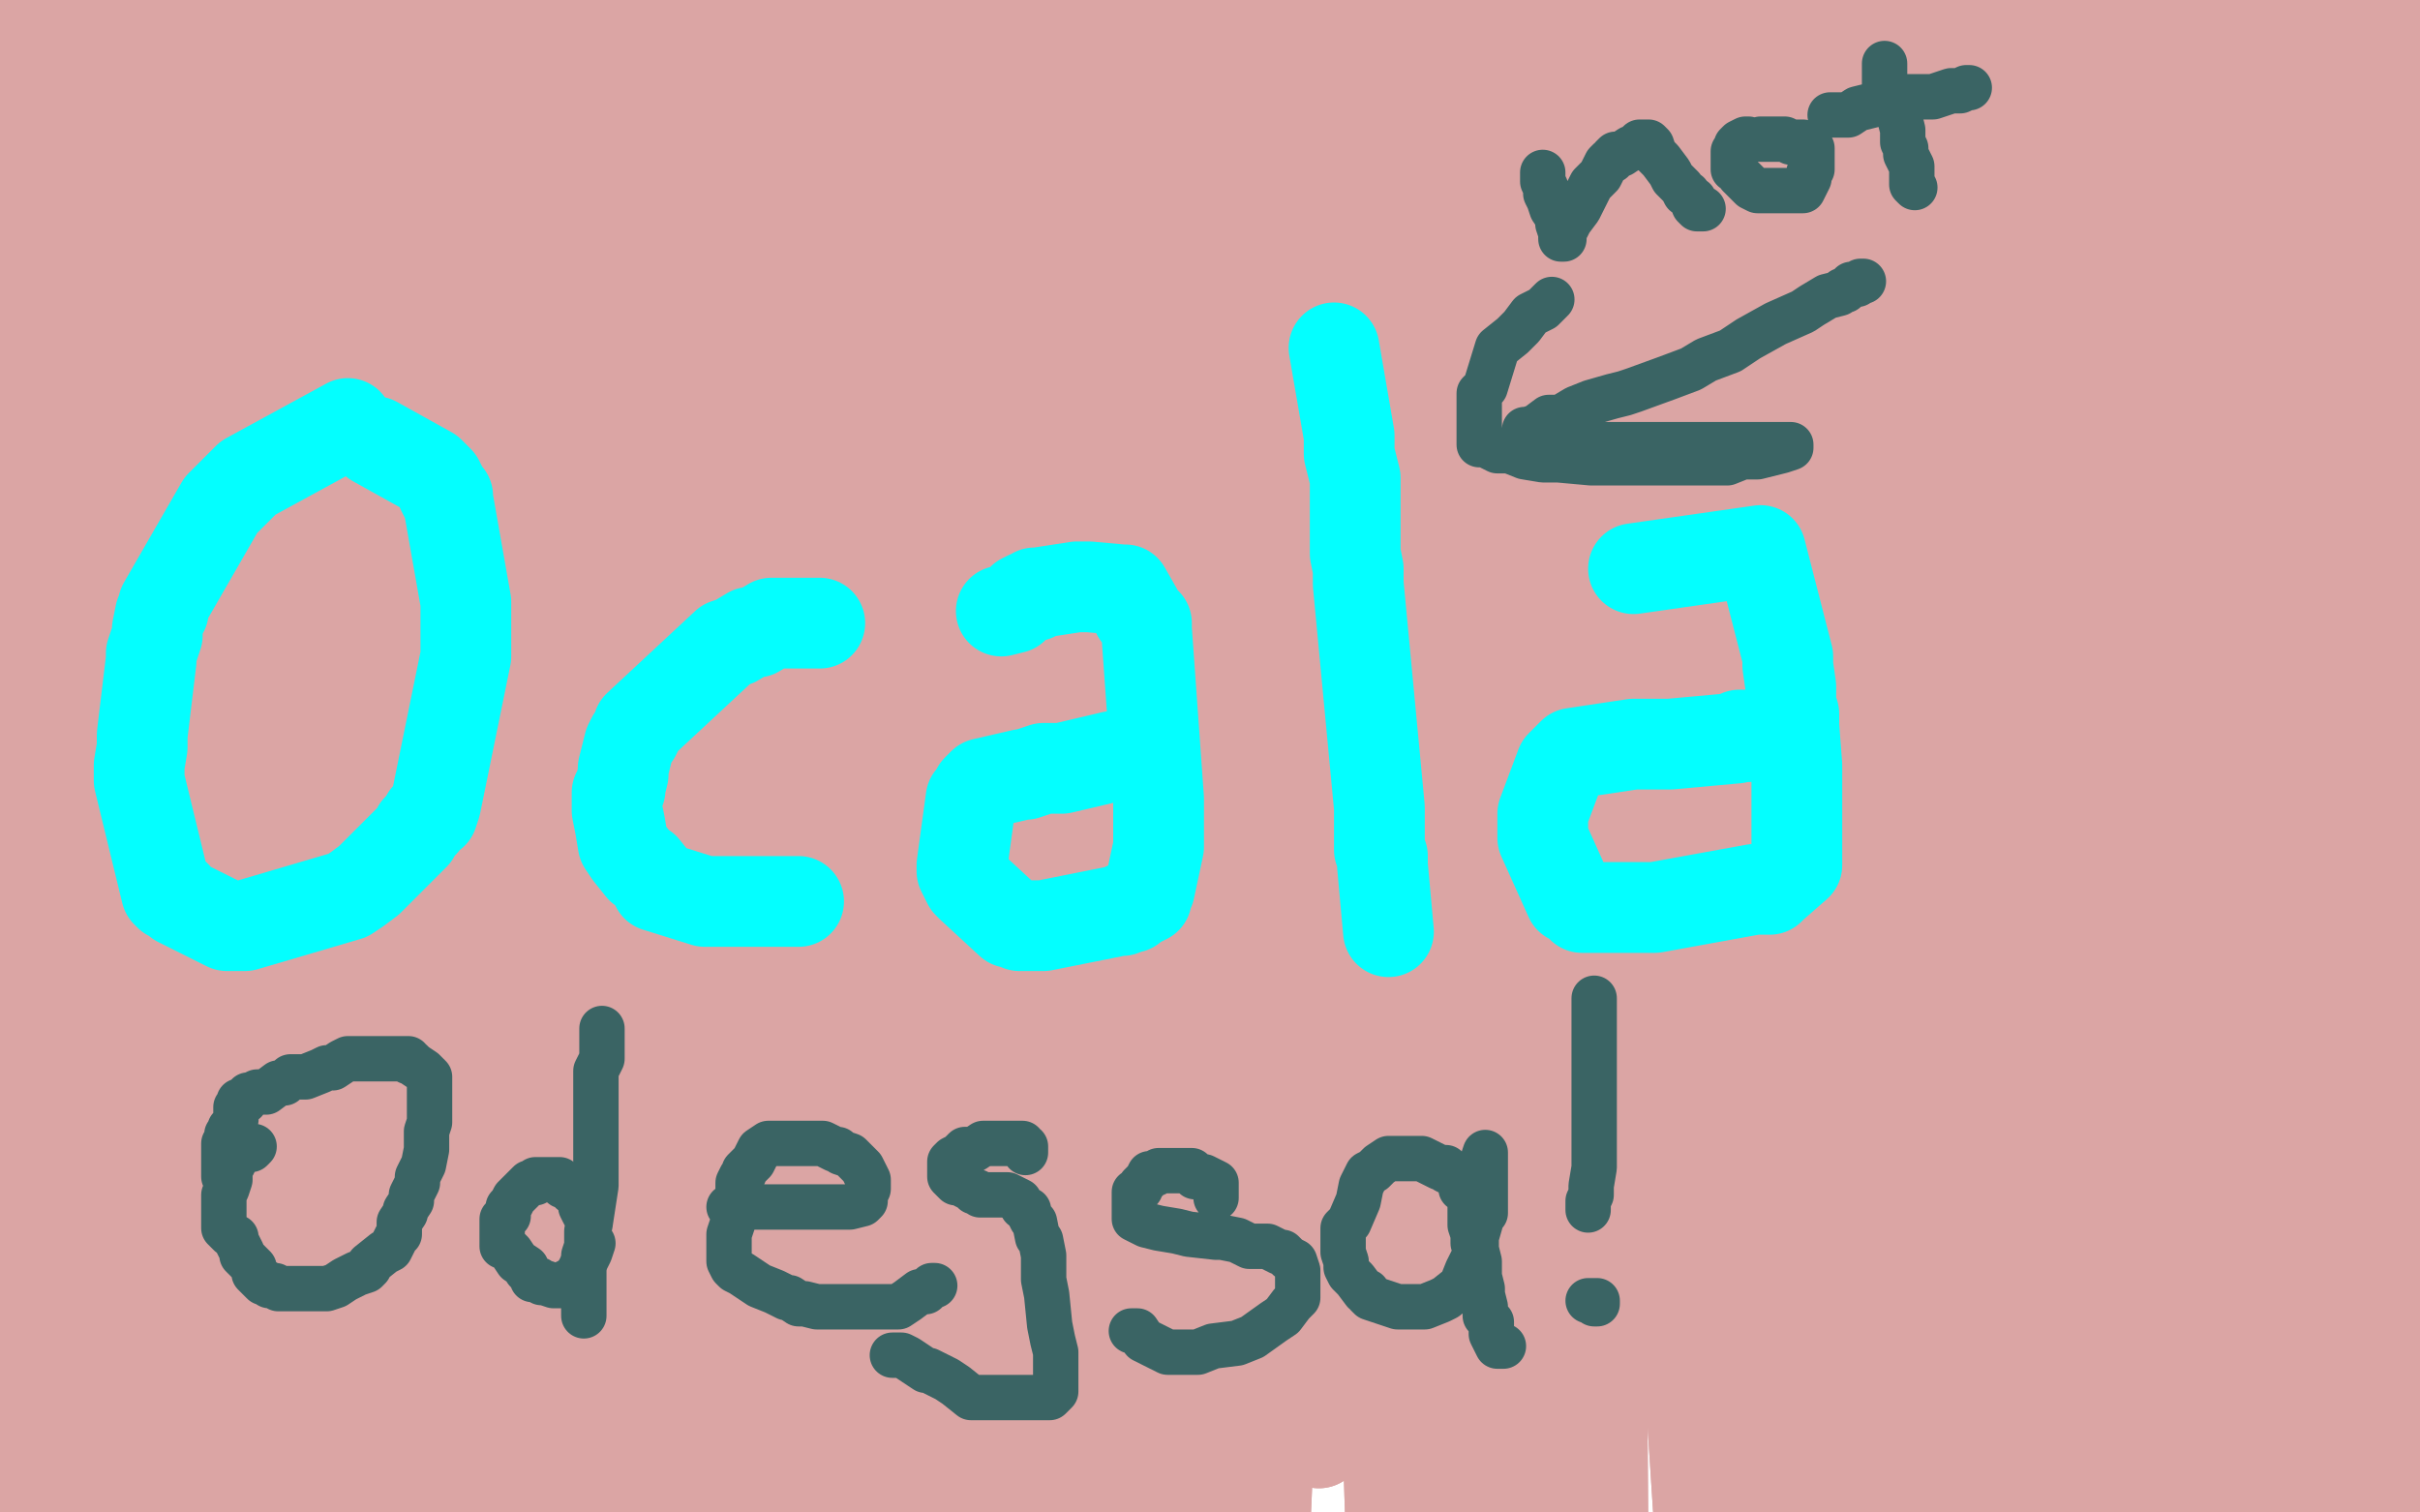 <?xml version="1.0" standalone="no"?>
<!DOCTYPE svg PUBLIC "-//W3C//DTD SVG 1.1//EN"
"http://www.w3.org/Graphics/SVG/1.1/DTD/svg11.dtd">

<svg width="800" height="500" version="1.1" xmlns="http://www.w3.org/2000/svg" xmlns:xlink="http://www.w3.org/1999/xlink" style="stroke-antialiasing: false"><desc>This SVG has been created on https://colorillo.com/</desc><rect x='0' y='0' width='800' height='500' style='fill: rgb(255,255,255); stroke-width:0' /><polyline points="625,425 569,439 569,439 637,18 637,18 549,444 549,444 637,18 637,18 530,452 530,452 637,18 637,18 510,456 510,456 578,4 578,4 502,461 526,-3 495,464 507,-8 473,467 490,-13 465,470 474,-16 450,474 457,-16 436,477 448,-17 412,478 420,-19 397,483 409,-20 378,484 392,-20 364,486 377,-20 345,487 358,-22 327,487 338,-22 307,491 311,-22 277,492 279,-22 266,494 265,-23 249,494 241,-25 231,495 221,-23" style="fill: none; stroke: #dba5a4; stroke-width: 30; stroke-linejoin: round; stroke-linecap: round; stroke-antialiasing: false; stroke-antialias: 0; opacity: 1.0"/>
<polyline points="131,-22 142,505 112,-20 126,506 91,-22 108,506 83,-25 92,505 66,-23 81,506 53,-28 53,503 36,-33 43,503 22,-37 35,505 10,-39 26,505 -2,-42 4,498 -10,-45 1,498 -13,-47 -2,497 -13,-47 1,497 -10,-48 4,495 -10,-48 8,494 -4,-48 22,497 -1,-48 36,498 19,-50 66,498 50,-50 111,495 106,-50 136,497 137,-50 168,498 175,-50 210,505 220,-48 231,506 251,-47 263,511 282,-45 282,512 310,-45 322,514 352,-45 350,514 378,-47" style="fill: none; stroke: #dba5a4; stroke-width: 30; stroke-linejoin: round; stroke-linecap: round; stroke-antialiasing: false; stroke-antialias: 0; opacity: 1.0"/>
<polyline points="468,-50 488,517 488,-50 509,519 509,-50 530,522 526,-50 563,523 554,-50 589,526 577,-50 608,526 599,-50 628,526 617,-50 644,526 631,-50 667,526 653,-50 682,526 668,-50 692,526 676,-50 703,526 689,-50 718,526 700,-50 729,525 714,-50 740,525 724,-50 754,523 741,-50 765,523 749,-50 776,522 760,-50 783,522 768,-50 796,522 779,-48 804,520 787,-50 813,520 793,-50 822,519 800,-50 830,515 811,-50 841,515 818,-50 849,514 825,-50 858,509 833,-50 875,506 841,-50 878,505 850,-50 886,500 853,-50 891,500 853,-50 897,503 853,-50 900,503 853,-50 903,501 853,-50" style="fill: none; stroke: #dba5a4; stroke-width: 30; stroke-linejoin: round; stroke-linecap: round; stroke-antialiasing: false; stroke-antialias: 0; opacity: 1.0"/>
<polyline points="625,425 569,439 569,439 637,18 637,18 549,444 549,444 637,18 637,18 530,452 530,452 637,18 637,18 510,456 510,456 578,4 502,461 526,-3 495,464 507,-8 473,467 490,-13 465,470 474,-16 450,474 457,-16 436,477 448,-17 412,478 420,-19 397,483 409,-20 378,484 392,-20 364,486 377,-20 345,487 358,-22 327,487 338,-22 307,491 311,-22 277,492 279,-22 266,494 265,-23 249,494 241,-25 231,495 221,-23 217,497 198,-23 187,500 172,-23 176,503 148,-22 164,508 131,-22 142,505 112,-20 126,506 91,-22 108,506 83,-25 92,505 66,-23 81,506 53,-28 53,503 36,-33 43,503 22,-37 35,505 10,-39 26,505 -2,-42 4,498 -10,-45 1,498 -13,-47 -2,497 -13,-47 1,497 -10,-48 4,495 -10,-48 8,494 -4,-48 22,497 -1,-48 36,498 19,-50 66,498 50,-50 111,495 106,-50 136,497 137,-50 168,498 175,-50 210,505 220,-48 231,506 251,-47 263,511 282,-45 282,512 310,-45 322,514 352,-45 350,514 378,-47 370,512 401,-47 400,512 422,-48 418,509 442,-48 460,512 468,-50 488,517 488,-50 509,519 509,-50 530,522 526,-50 563,523 554,-50 589,526 577,-50 608,526 599,-50 628,526 617,-50 644,526 631,-50 667,526 653,-50 682,526 668,-50 692,526 676,-50 703,526 689,-50 718,526 700,-50 729,525 714,-50 740,525 724,-50 754,523 741,-50 765,523 749,-50 776,522 760,-50 783,522 768,-50 796,522 779,-48 804,520 787,-50 813,520 793,-50 822,519 800,-50 830,515 811,-50 841,515 818,-50 849,514 825,-50 858,509 833,-50 875,506 841,-50 878,505 850,-50 886,500 853,-50 891,500 853,-50 897,503 853,-50 900,503 853,-50 903,501 853,-50" style="fill: none; stroke: #dba5a4; stroke-width: 30; stroke-linejoin: round; stroke-linecap: round; stroke-antialiasing: false; stroke-antialias: 0; opacity: 1.0"/>
<polyline points="221,-23 217,497 198,-23 187,500 172,-23 176,503 148,-22 164,508 131,-22" style="fill: none; stroke: #dba5a4; stroke-width: 30; stroke-linejoin: round; stroke-linecap: round; stroke-antialiasing: false; stroke-antialias: 0; opacity: 1.0"/>
<polyline points="378,-47 370,512 401,-47 400,512 422,-48 418,509 442,-48 460,512 468,-50" style="fill: none; stroke: #dba5a4; stroke-width: 30; stroke-linejoin: round; stroke-linecap: round; stroke-antialiasing: false; stroke-antialias: 0; opacity: 1.0"/>
<polyline points="124,137 117,137 117,137 116,137 116,137 115,137 115,137 114,138 114,138 112,139 112,139 111,139 111,139 74,164 74,164 73,165 73,165 63,190 63,190" style="fill: none; stroke: #03ffff; stroke-width: 1; stroke-linejoin: round; stroke-linecap: round; stroke-antialiasing: false; stroke-antialias: 0; opacity: 1.0"/>
<polyline points="115,140 82,158 82,158 81,159 81,159 79,161 79,161 78,162 78,162 76,164 76,164 74,166 74,166 73,167 73,167 54,200 54,200 54,202 54,202 53,203 52,208 52,210 50,216 50,218 47,243 47,247 46,253 46,255 46,257 46,258 55,295 56,296 57,296 58,296 58,297 59,298 75,306 76,306 78,306 79,306 80,306 81,306 115,296 118,294 122,291 137,276 138,274 140,272 141,270 143,269 144,266 154,217 154,216 154,215 154,214 154,213 154,212 154,210 154,202 154,199 148,165 148,164 147,164 146,162 146,161 145,159 144,158 143,157 142,156 124,146" style="fill: none; stroke: #03ffff; stroke-width: 30; stroke-linejoin: round; stroke-linecap: round; stroke-antialiasing: false; stroke-antialias: 0; opacity: 1.0"/>
<polyline points="271,206 259,206 259,206 256,206 256,206 255,206 255,206 250,209 250,209 249,209 249,209 248,209 243,212 240,213 211,240 211,241 210,243 209,244 208,246 207,250 206,254 206,256 205,260 205,261 204,262 204,268 205,273 206,279 208,282 212,287 213,287 217,292 217,293 233,298 234,298 235,298 236,298 237,298 238,298 264,298" style="fill: none; stroke: #03ffff; stroke-width: 30; stroke-linejoin: round; stroke-linecap: round; stroke-antialiasing: false; stroke-antialias: 0; opacity: 1.0"/>
<polyline points="331,202 335,201 335,201 337,199 337,199 338,198 338,198 340,197 340,197 341,197 341,197 342,197 342,197 342,196 342,196 343,196 343,196 356,194 356,194 357,194 357,194 360,194 360,194 371,195 372,195 376,202 376,203 378,205 379,206 379,207 379,208 383,264 383,265 383,266 383,275 383,276 383,278 383,280 380,294 379,295 379,296 379,297 377,298 375,299 374,300 373,300 372,300 371,301 370,301 345,306 344,306 341,306 338,306 337,306 335,305 334,305 321,293 320,292 318,288 318,287 318,286 321,264 322,263 323,261 324,260 325,259 338,256 339,256 345,254 349,254 350,254 351,254 368,250 371,250" style="fill: none; stroke: #03ffff; stroke-width: 30; stroke-linejoin: round; stroke-linecap: round; stroke-antialiasing: false; stroke-antialias: 0; opacity: 1.0"/>
<polyline points="441,115 446,144 446,144 446,146 446,146 446,150 446,150 448,158 448,158 448,178 448,178 448,180 448,180 448,183 448,183 449,188 449,188 449,190 449,190 449,191 449,191 449,193 449,193 456,267 456,267 456,269 456,280 456,281 457,283 457,284 457,286 459,308" style="fill: none; stroke: #03ffff; stroke-width: 30; stroke-linejoin: round; stroke-linecap: round; stroke-antialiasing: false; stroke-antialias: 0; opacity: 1.0"/>
<polyline points="540,188 582,182 582,182 591,217 591,220 592,227 592,230 592,233 593,236 593,240 594,253 594,255 594,259 594,261 594,262 594,282 594,284 594,285 594,286 586,293 585,294 584,294 581,294 580,294 547,300 545,300 544,300 543,300 523,300 522,299 522,298 521,298 520,297 519,297 510,277 510,276 510,275 510,273 510,271 510,270 510,269 516,253 518,251 520,249 540,246 546,246 547,246 549,246 550,246 551,246 552,246 574,244 575,243 578,243" style="fill: none; stroke: #03ffff; stroke-width: 30; stroke-linejoin: round; stroke-linecap: round; stroke-antialiasing: false; stroke-antialias: 0; opacity: 1.0"/>
<circle cx="578.5" cy="243.5" r="15" style="fill: #03ffff; stroke-antialiasing: false; stroke-antialias: 0; opacity: 1.0"/>
<polyline points="84,379 83,380 83,380 82,380 82,380 81,380 81,380 80,380 79,382 78,382 78,383 77,385 76,386 76,389 76,390 75,393 74,395 74,397 74,398 74,399 74,400 74,401 74,403 74,405 74,406 76,408 78,409 78,410 80,414 80,415 82,417 84,419 84,420 84,421 85,422 86,423 87,424 88,424 89,425 90,425 91,425 92,426 93,426 94,426 95,426 96,426 98,426 100,426 101,426 102,426 104,426 105,426 108,426 111,425 114,423 116,422 118,421 121,420 122,419 122,418 127,414 129,413 130,411 131,409 132,408 132,407 132,404 134,401 134,400 136,397 136,395 138,391 138,389 140,385 141,380 141,374 142,371 142,368 142,365 142,363 142,360 142,356 141,355 140,354 137,352 136,351 135,351 135,350 133,350 132,350 131,350 130,350 129,350 128,350 127,350 125,350 124,350 122,350 120,350 117,350 116,350 115,350 113,351 110,353 109,353 108,353 106,354 101,356 100,356 96,356 94,358 92,358 88,361 85,361 83,362 82,362 81,364 79,364 79,365 78,366 78,368 78,370 77,372 76,373 76,374 76,375 75,375 75,377 74,378 74,381 74,383 74,387 74,389" style="fill: none; stroke: #3a6464; stroke-width: 15; stroke-linejoin: round; stroke-linecap: round; stroke-antialiasing: false; stroke-antialias: 0; opacity: 1.0"/>
<polyline points="195,404 195,403 195,403 195,402 195,402 194,401 194,401 193,401 193,401 192,399 192,399 192,397 192,397 191,395 189,394 188,393 187,392 186,392 186,391 185,390 183,390 182,390 181,390 180,390 179,390 177,390 177,391 175,391 174,392 172,394 170,396 169,398 168,399 168,402 166,403 166,404 166,406 166,407 166,409 166,411 166,412 167,412 168,413 169,414 171,417 174,419 174,420 175,421 176,422 176,423 177,423 178,423 179,424 180,424 183,425 184,425 185,425 187,425 187,424 189,423 191,421 192,419 193,417 194,416 195,414 196,411" style="fill: none; stroke: #3a6464; stroke-width: 15; stroke-linejoin: round; stroke-linecap: round; stroke-antialiasing: false; stroke-antialias: 0; opacity: 1.0"/>
<polyline points="199,340 199,341 199,341 199,346 199,346 199,350 199,350 197,354 197,354 197,364 197,364 197,369 197,369 197,373 197,373 197,377 197,377 197,381 197,383 197,388 197,392 195,405 194,407 194,412 193,415 193,418 193,419 193,421 193,424 193,425 193,427 193,429 193,430 193,431 193,432 193,433 193,435" style="fill: none; stroke: #3a6464; stroke-width: 15; stroke-linejoin: round; stroke-linecap: round; stroke-antialiasing: false; stroke-antialias: 0; opacity: 1.0"/>
<polyline points="241,399 244,399 244,399 245,399 245,399 246,399 246,399 248,399 248,399 251,399 251,399 253,399 253,399 257,399 257,399 262,399 262,399 267,399 273,399 277,399 281,399 285,398 286,397 286,396 286,395 287,393 287,392 287,390 286,388 285,386 282,383 281,382 278,381 277,380 276,380 274,379 272,378 270,378 268,378 267,378 266,378 265,378 264,378 261,378 259,378 257,378 256,378 255,378 254,378 251,380 249,384 248,385 246,387 246,388 245,389 244,391 244,393 244,395 244,397 243,399 243,401 243,402 241,408 241,412 241,414 241,415 241,416 241,417 242,419 243,420 245,421 251,425 256,427 260,429 261,429 264,431 266,431 270,432 273,432 276,432 278,432 280,432 281,432 282,432 285,432 287,432 291,432 294,432 297,432 300,430 304,427 305,427 306,427 308,425 309,425" style="fill: none; stroke: #3a6464; stroke-width: 15; stroke-linejoin: round; stroke-linecap: round; stroke-antialiasing: false; stroke-antialias: 0; opacity: 1.0"/>
<polyline points="339,381 339,379 339,379 338,379 338,378 337,378 336,378 334,378 332,378 331,378 328,378 325,378 322,380 319,380 317,382 315,383 314,384 314,385 314,386 314,387 314,388 314,389 315,390 316,391 318,391 319,392 321,393 322,394 323,394 324,395 328,395 330,395 331,395 332,395 333,395 337,397 338,399 340,400 340,401 341,403 342,404 343,409 344,410 345,415 345,419 345,423 346,428 347,438 348,443 349,447 349,451 349,454 349,458 349,460 348,461 347,462 344,462 340,462 335,462 331,462 325,462 321,462 316,458 313,456 307,453 306,453 303,451 300,449 298,448 297,448 295,448" style="fill: none; stroke: #3a6464; stroke-width: 15; stroke-linejoin: round; stroke-linecap: round; stroke-antialiasing: false; stroke-antialias: 0; opacity: 1.0"/>
<polyline points="402,396 402,395 402,395 402,394 402,394 402,393 402,393 402,391 402,391 400,390 400,390 398,389 398,389 397,389 395,389 394,387 393,387 392,387 391,387 390,387 388,387 385,387 383,387 382,388 380,388 379,390 377,392 377,393 375,394 375,395 375,396 375,397 375,399 375,400 375,401 375,402 375,403 377,404 379,405 383,406 389,407 393,408 402,409 404,409 409,410 413,412 415,412 419,412 423,414 424,414 426,416 428,417 429,420 429,422 429,423 429,429 427,431 424,435 421,437 414,442 409,444 401,445 396,447 392,447 388,447 386,447 382,445 378,443 376,440 374,440" style="fill: none; stroke: #3a6464; stroke-width: 15; stroke-linejoin: round; stroke-linecap: round; stroke-antialiasing: false; stroke-antialias: 0; opacity: 1.0"/>
<polyline points="483,393 483,392 483,392 482,390 482,390 481,389 481,389 480,388 480,388 478,387 478,387 478,386 478,386 476,386 476,386 474,385 474,385 472,384 470,383 468,383 466,383 465,383 462,383 459,383 456,385 454,387 452,388 451,390 450,392 449,397 446,404 444,406 444,410 444,412 444,413 444,414 445,417 445,419 446,421 448,423 451,427 452,427 452,428 453,429 456,430 459,431 462,432 465,432 468,432 471,432 476,430 478,429 483,425 485,420 488,414 488,411 488,409 490,402 491,401 491,395 491,392 491,385 491,384 491,382 491,381 490,384 489,387 489,392 487,395 486,397 486,401 486,405 487,408 487,411 488,413 489,417 489,422 490,426 490,428 491,432 491,435 493,437 493,441 495,445 496,445 497,445" style="fill: none; stroke: #3a6464; stroke-width: 15; stroke-linejoin: round; stroke-linecap: round; stroke-antialiasing: false; stroke-antialias: 0; opacity: 1.0"/>
<polyline points="527,330 527,333 527,333 527,335 527,335 527,338 527,338 527,345 527,345 527,354 527,354 527,362 527,362 527,367 527,367 527,374 527,381 527,386 526,392 526,395 525,397 525,399 525,400" style="fill: none; stroke: #3a6464; stroke-width: 15; stroke-linejoin: round; stroke-linecap: round; stroke-antialiasing: false; stroke-antialias: 0; opacity: 1.0"/>
<polyline points="527,431 528,431 528,431 528,430 528,430 526,430 526,430 525,430 525,430" style="fill: none; stroke: #3a6464; stroke-width: 15; stroke-linejoin: round; stroke-linecap: round; stroke-antialiasing: false; stroke-antialias: 0; opacity: 1.0"/>
<polyline points="510,57 510,60 510,60 511,62 511,62 511,64 511,64 512,66 512,66 513,69 513,69 515,72 515,72 515,74 515,74 516,77 516,78 516,79 517,79 517,76 518,75 519,73 522,69 524,65 526,61 529,58 530,56 531,54 532,53 533,53 533,52 534,51 535,51 536,51 539,49 540,49 542,47 543,47 544,47 545,47 546,48 547,51 549,53 552,57 553,59 556,62 557,64 558,64 559,66 560,66 560,67 560,68 561,69 563,69" style="fill: none; stroke: #3a6464; stroke-width: 15; stroke-linejoin: round; stroke-linecap: round; stroke-antialiasing: false; stroke-antialias: 0; opacity: 1.0"/>
<polyline points="578,46 577,46 577,46 575,47 575,47 574,48 574,48 574,49 574,49 573,50 573,50 573,51 573,51 573,53 573,54 573,56 574,56 575,58 576,59 577,60 579,62 581,63 582,63 583,63 584,63 586,63 588,63 590,63 592,63 593,63 594,63 596,63 597,61 598,59 598,57 599,56 599,55 599,54 599,53 599,51 599,49 598,48 596,47 595,47 593,47 592,47 590,46 588,46 583,46 582,46" style="fill: none; stroke: #3a6464; stroke-width: 15; stroke-linejoin: round; stroke-linecap: round; stroke-antialiasing: false; stroke-antialias: 0; opacity: 1.0"/>
<polyline points="623,21 623,22 623,22 623,24 623,24 623,27 623,27 623,28 623,28 625,33 625,33 628,38 628,38 628,39 628,39 629,43 629,47 630,49 630,51 632,55 632,56 632,57 632,58 632,59 632,60 632,61 633,62" style="fill: none; stroke: #3a6464; stroke-width: 15; stroke-linejoin: round; stroke-linecap: round; stroke-antialiasing: false; stroke-antialias: 0; opacity: 1.0"/>
<polyline points="605,38 606,38 606,38 608,38 608,38 611,38 611,38 614,36 614,36 618,35 618,35 622,34 622,34 623,33 623,33 628,32 628,32 631,32 633,32 637,32 639,32 645,30 648,30 650,29 651,29" style="fill: none; stroke: #3a6464; stroke-width: 15; stroke-linejoin: round; stroke-linecap: round; stroke-antialiasing: false; stroke-antialias: 0; opacity: 1.0"/>
<polyline points="616,93 615,93 615,93 614,94 614,94 613,94 613,94 612,94 612,94 610,96 610,96 609,96 609,96 608,97 608,97 604,98 599,101 596,103 587,107 578,112 575,114 572,116 564,119 559,122 551,125 540,129 537,130 533,131 526,133 521,135 516,138 512,138 508,141 505,142 504,142 504,143 505,143 508,144 511,144 516,145 523,147 530,147 542,147 545,147 557,147 562,147 568,147 571,147 575,147 577,147 583,147 588,147 591,147 592,147 592,148 589,149 585,150 581,151 576,151 571,153 563,153 553,153 545,153 539,153 529,153 526,153 515,152 510,152 504,151 499,149 495,149 493,148 491,147 490,147 489,147 489,145 489,142 489,139 489,135 489,130 491,128 495,115 500,111 503,108 506,104 510,102 512,100 513,99" style="fill: none; stroke: #3a6464; stroke-width: 15; stroke-linejoin: round; stroke-linecap: round; stroke-antialiasing: false; stroke-antialias: 0; opacity: 1.0"/>
</svg>
